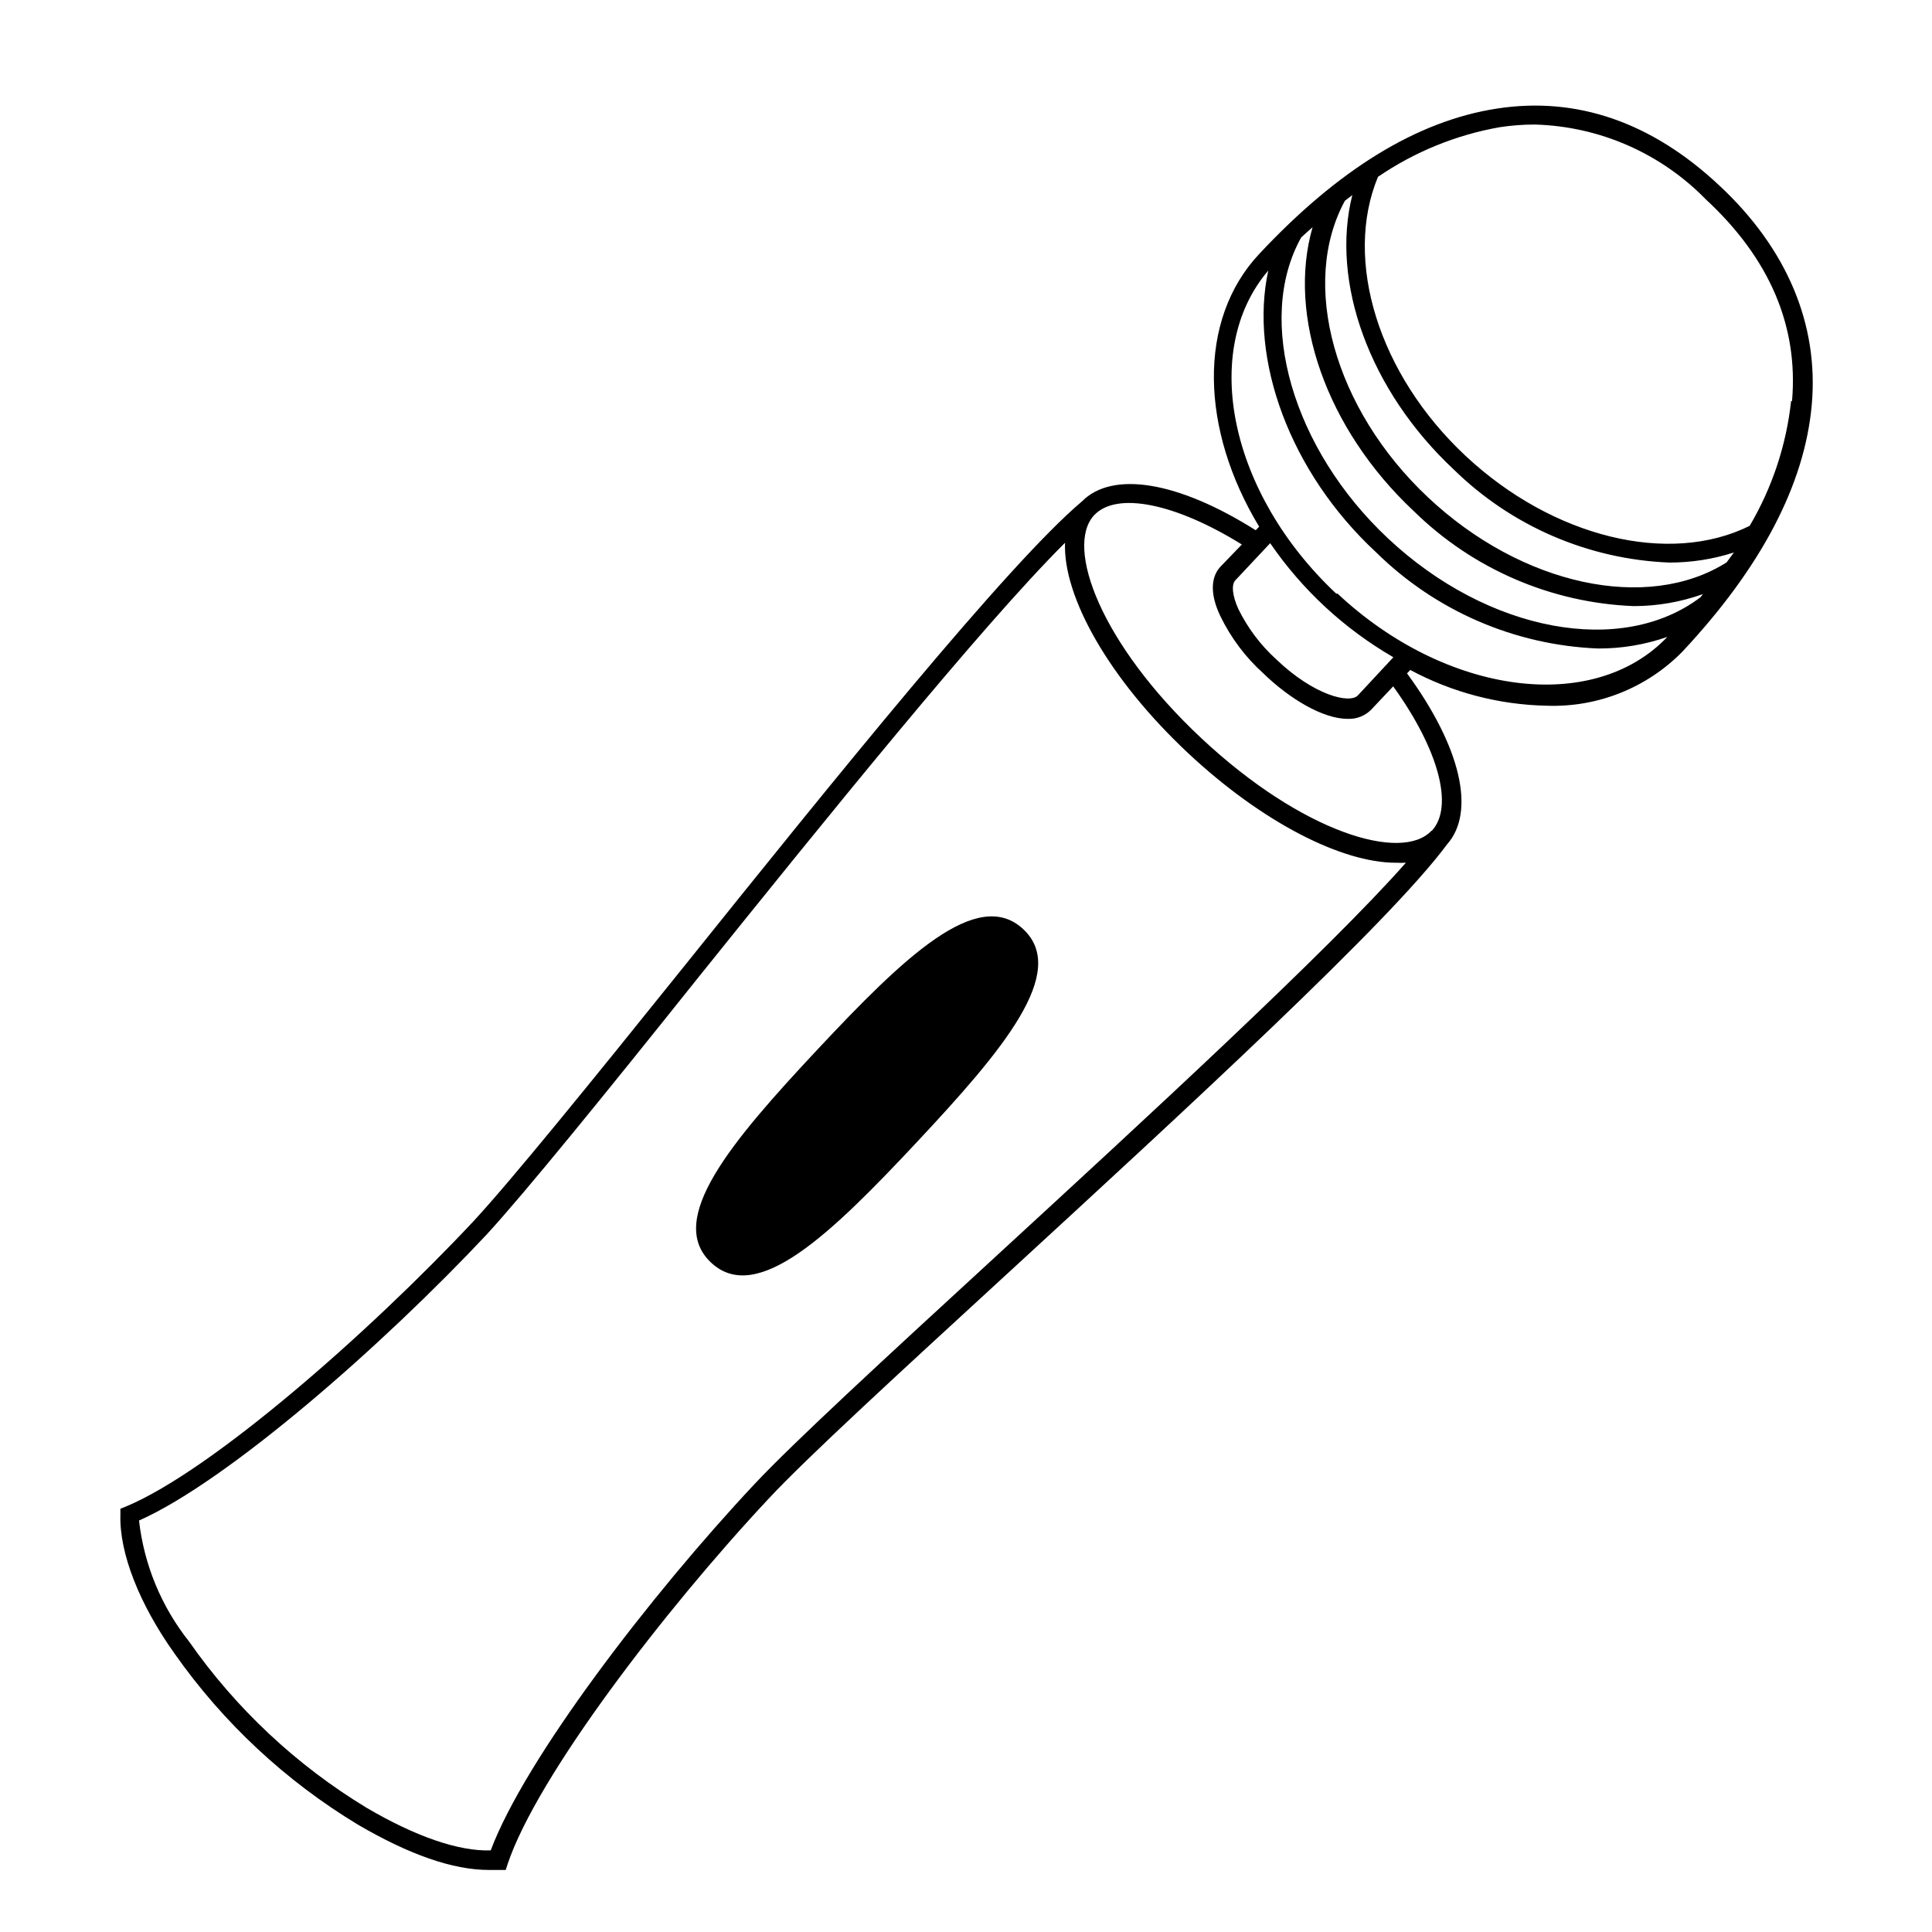 <?xml version="1.0" encoding="UTF-8"?>
<!-- Uploaded to: ICON Repo, www.iconrepo.com, Generator: ICON Repo Mixer Tools -->
<svg fill="#000000" width="800px" height="800px" version="1.1" viewBox="144 144 512 512" xmlns="http://www.w3.org/2000/svg">
 <g>
  <path d="m360.65 422.12c22.824-24.383 42.371-43.227 54.512-31.891 12.141 11.336-5.391 32.094-28.215 56.477-22.82 24.383-42.371 43.277-54.512 31.891s5.391-32.094 28.215-56.477z"/>
  <path d="m599.66 193.18c-17.938-16.828-37.836-23.68-58.996-20.402-21.16 3.273-42.066 16.172-62.977 38.543-16.473 17.582-15.516 46.602 0 72.246l-0.906 0.957c-20.504-12.949-37.988-15.871-46.098-7.609-19.598 16.523-65.496 73.457-105.8 123.68-24.285 30.23-45.344 56.176-55.418 67.059-27.762 29.625-69.426 66.148-92.047 75.57l-1.512 0.605v1.664c-0.301 10.078 5.039 23.68 14.359 36.727h-0.004c12.879 18.328 29.438 33.77 48.617 45.344 13.602 7.961 25.191 11.992 34.66 11.992h4.484l0.504-1.562c7.758-23.176 41.414-67.156 69.172-96.832 10.078-10.832 34.762-33.453 63.277-59.652 47.457-43.629 101.27-93.105 116.48-113.71 7.707-8.613 3.68-25.895-10.578-45.344l0.855-0.906h0.004c11.156 5.981 23.57 9.23 36.223 9.473 13.438 0.469 26.449-4.723 35.871-14.309 20.906-22.32 32.445-44.336 34.309-65.496 1.867-21.16-6.496-41.262-24.48-58.039zm-119.05 94.77c8.492 12.383 19.648 22.711 32.645 30.227l-9.371 10.078c-2.168 2.367-11.738 0-21.664-9.523-4.176-3.789-7.598-8.336-10.074-13.402-1.562-3.477-1.863-6.398-0.754-7.559zm-73.156 189.43c-28.566 26.25-53.254 48.969-63.531 59.953-27.504 29.324-60.809 72.801-69.875 97.035-8.414 0.301-19.852-3.629-32.898-11.285-18.582-11.262-34.609-26.277-47.059-44.082-7.328-9.23-11.918-20.332-13.25-32.043 23.578-10.48 64.738-46.551 92.246-75.926 10.078-10.984 31.285-37.082 55.418-67.309 34.059-42.371 75.57-93.809 97.738-115.88-0.555 14.359 11.688 36.125 32.598 55.723 19.648 18.391 40.758 29.07 55.066 29.07l0.004-0.004c0.891 0.047 1.781 0.047 2.668 0-20.504 23.227-69.121 67.965-109.12 104.74zm115.88-113.21c-7.859 8.363-34.207 0.504-60.91-24.484-26.703-24.988-36.273-50.785-28.465-59.148 5.945-6.348 21.512-3.176 39.145 7.758l-5.688 5.898c-2.621 2.82-2.719 7.457 0 13.098 2.773 5.719 6.621 10.852 11.332 15.113 6.902 6.703 15.77 12.094 22.371 12.094 2.332 0.117 4.602-0.762 6.246-2.418l5.844-6.195c11.992 16.625 16.172 31.887 10.23 38.285zm-25.191-62.824c-28.312-26.551-36.172-64.438-18.035-85.648-5.086 23.328 5.543 53.305 28.57 74.668 15.746 15.512 36.707 24.602 58.793 25.492 6.262 0.035 12.48-1.008 18.391-3.074-19.602 20.605-58.645 15.469-87.414-11.488zm96.531 0.906c-20.859 15.871-56.375 9.27-82.828-15.566-25.191-23.578-35.266-57.785-23.023-79.754 1.008-0.957 2.016-1.812 3.023-2.719-6.75 23.426 3.527 53.402 26.801 75.219h0.004c15.621 15.352 36.406 24.336 58.293 25.191 6.25 0 12.453-1.074 18.336-3.176zm6.902-9.219c-20.957 13.25-54.258 6.199-79.195-17.281-24.941-23.477-33.906-56.625-21.969-78.543l1.965-1.512c-5.793 23.023 4.484 51.793 26.902 72.75h0.004c15.328 15.016 35.691 23.793 57.129 24.637 5.801 0.008 11.562-0.891 17.082-2.668zm17.078-42.723h0.004c-1.273 11.672-5.016 22.938-10.984 33.051-21.363 10.578-52.145 3.074-75.27-18.539s-32.395-51.895-23.223-73.961c9.691-6.621 20.684-11.105 32.242-13.148 3.086-0.473 6.199-0.711 9.32-0.707 17.121 0.469 33.387 7.59 45.344 19.852 16.926 15.668 24.535 33.652 22.82 53.402z"/>
 </g>
</svg>